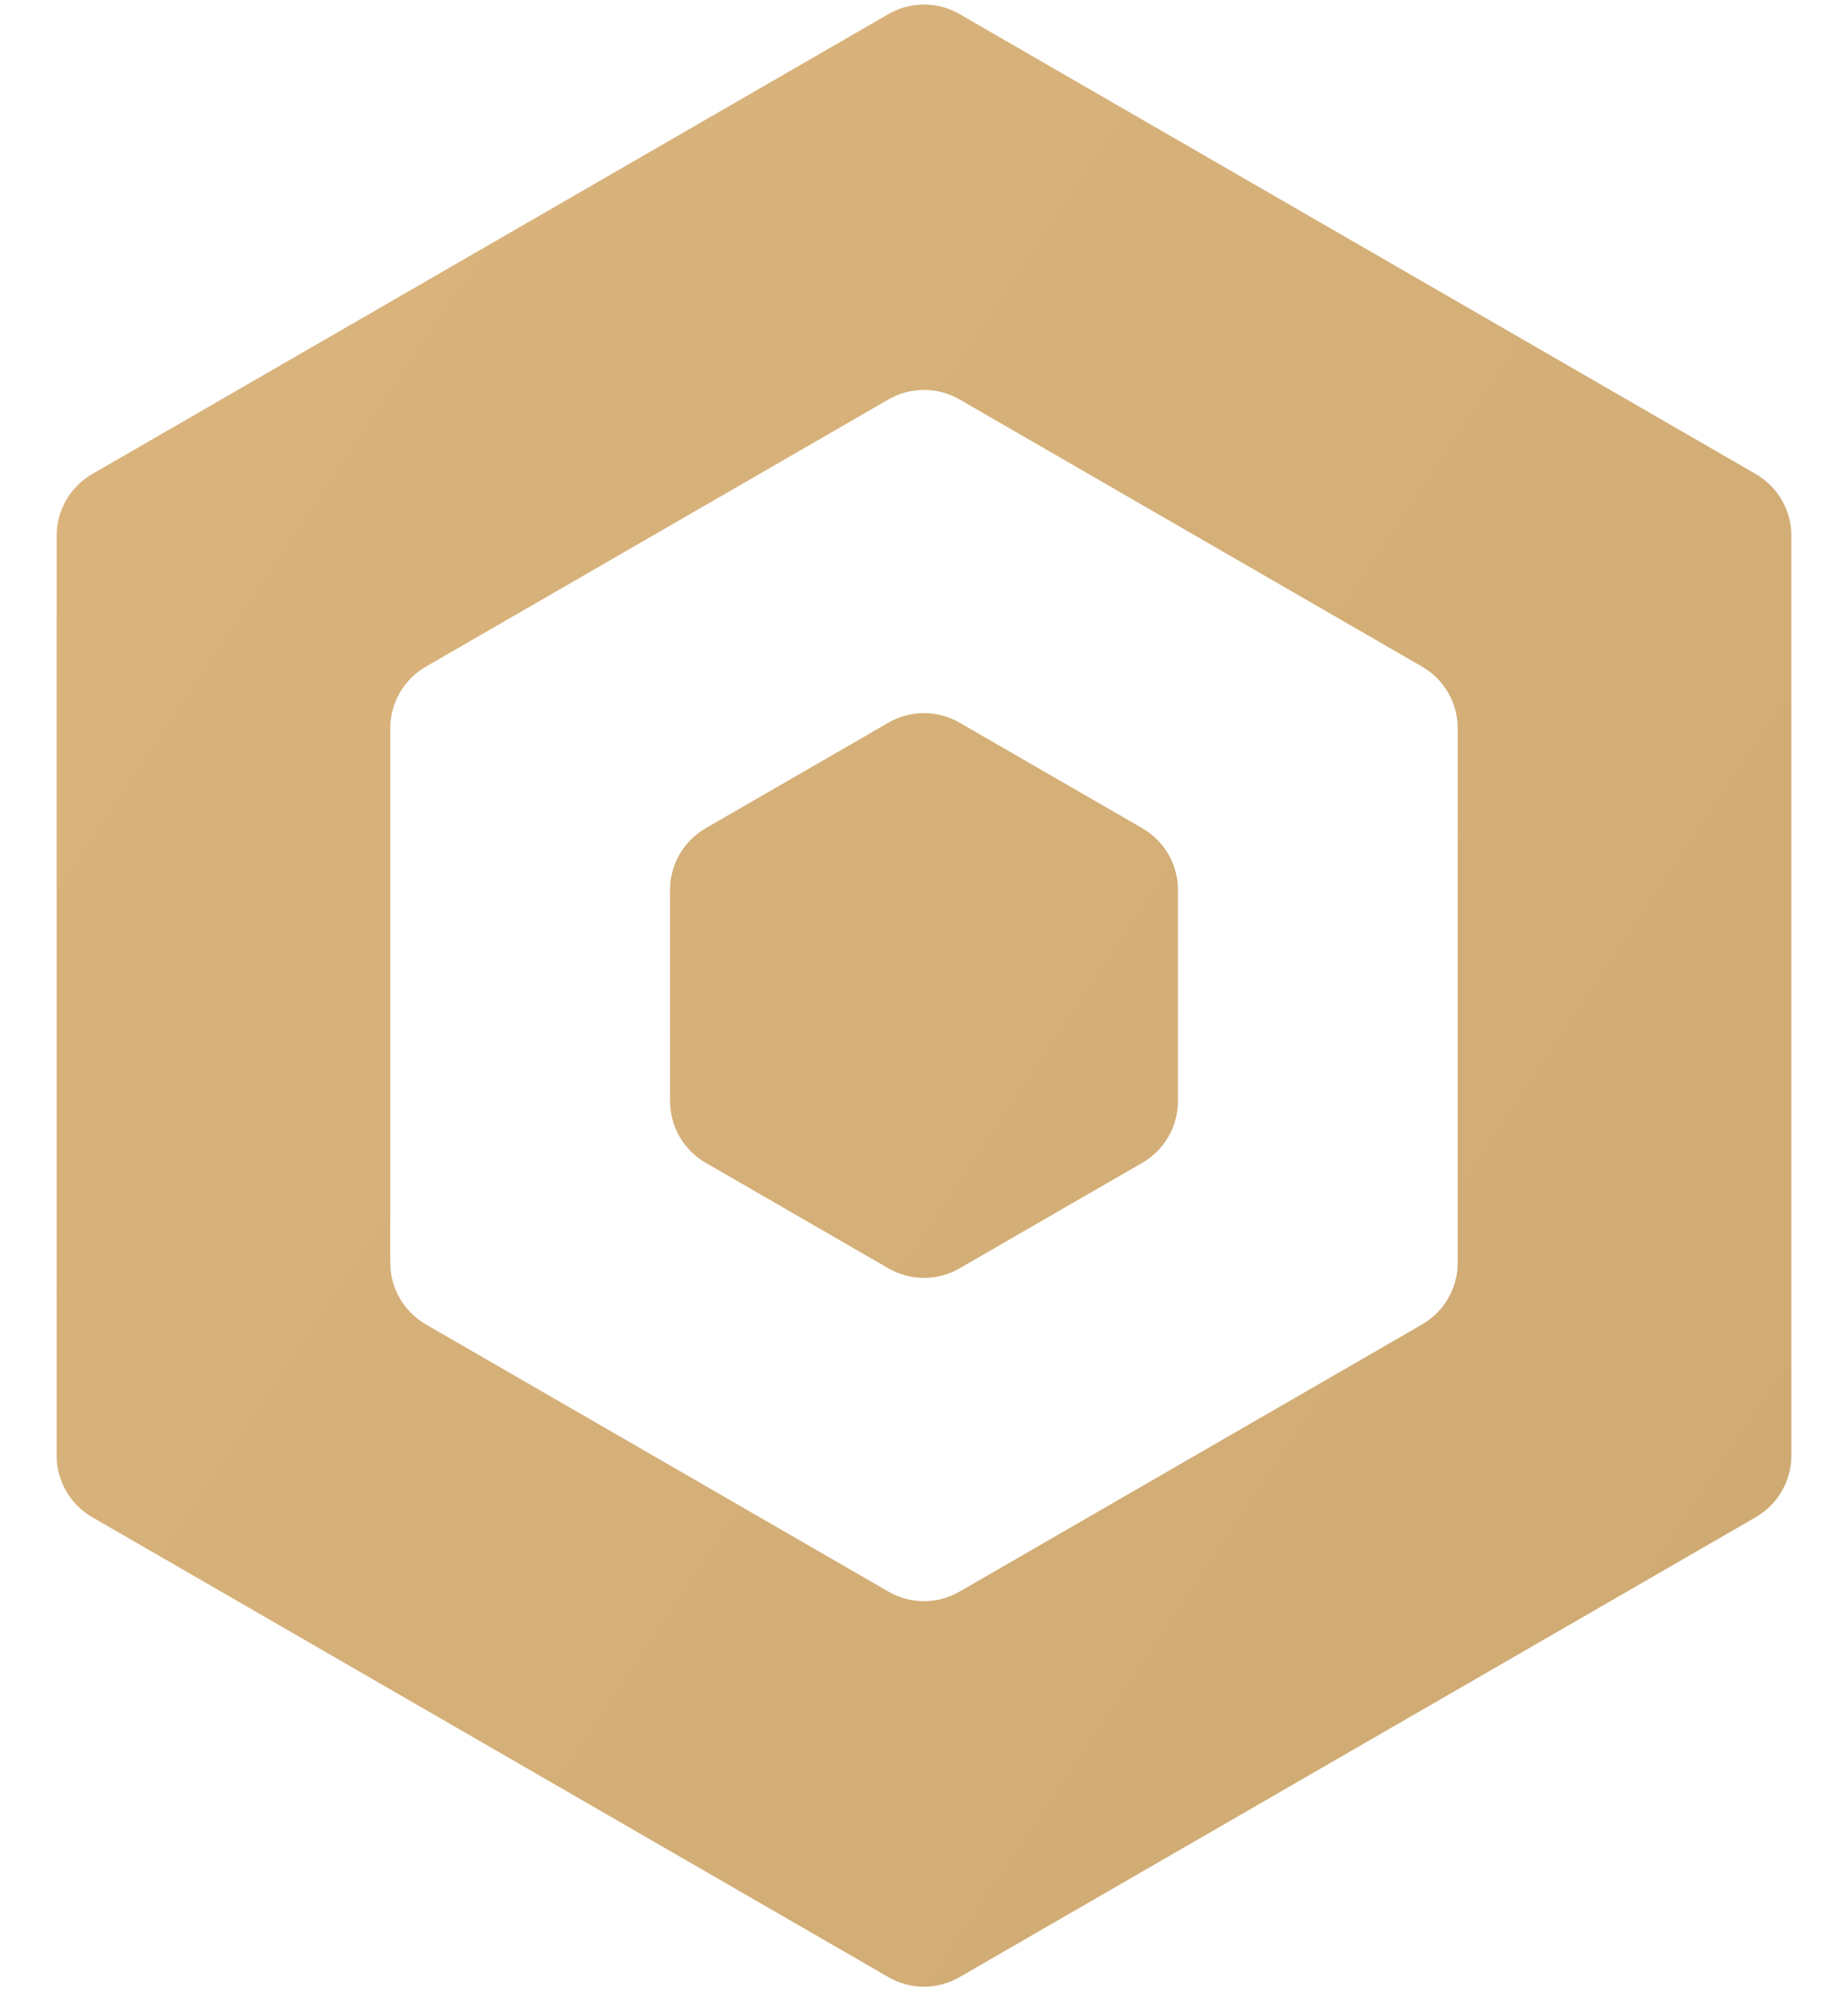 <svg height="28" viewBox="0 0 26 28" width="26" xmlns="http://www.w3.org/2000/svg" xmlns:xlink="http://www.w3.org/1999/xlink"><linearGradient id="a" x1="-20.761%" x2="107.398%" y1="0%" y2="100%"><stop offset="0" stop-color="#ddb67f"/><stop offset="1" stop-color="#cda971"/></linearGradient><path d="m16.5 168.198 11.203 6.468c.309.179.5.509.5.866v12.936c0 .357-.191.687-.5.866l-11.203 6.468c-.309.179-.691.179-1 0l-11.203-6.468c-.309-.179-.5-.509-.5-.866v-12.936c0-.357.191-.687.5-.866l11.203-6.468c.309-.179.691-.179 1 0zm0 5.419c-.309-.179-.691-.179-1 0l-6.509 3.758c-.309.179-.5.509-.5.866v7.516c0 .357.191.687.5.866l6.509 3.758c.309.179.691.179 1 0l6.509-3.758c.309-.179.5-.509.5-.866v-7.516c0-.357-.191-.687-.5-.866zm0 4.545 2.573 1.485c.309.179.5.509.5.866v2.971c0 .357-.191.687-.5.866l-2.573 1.485c-.309.179-.691.179-1 0l-2.573-1.485c-.309-.179-.5-.509-.5-.866v-2.971c0-.357.191-.687.5-.866l2.573-1.485c.309-.179.691-.179 1 0z" fill="url(#a)" fill-rule="evenodd" transform="translate(-3 -168)"/></svg>
